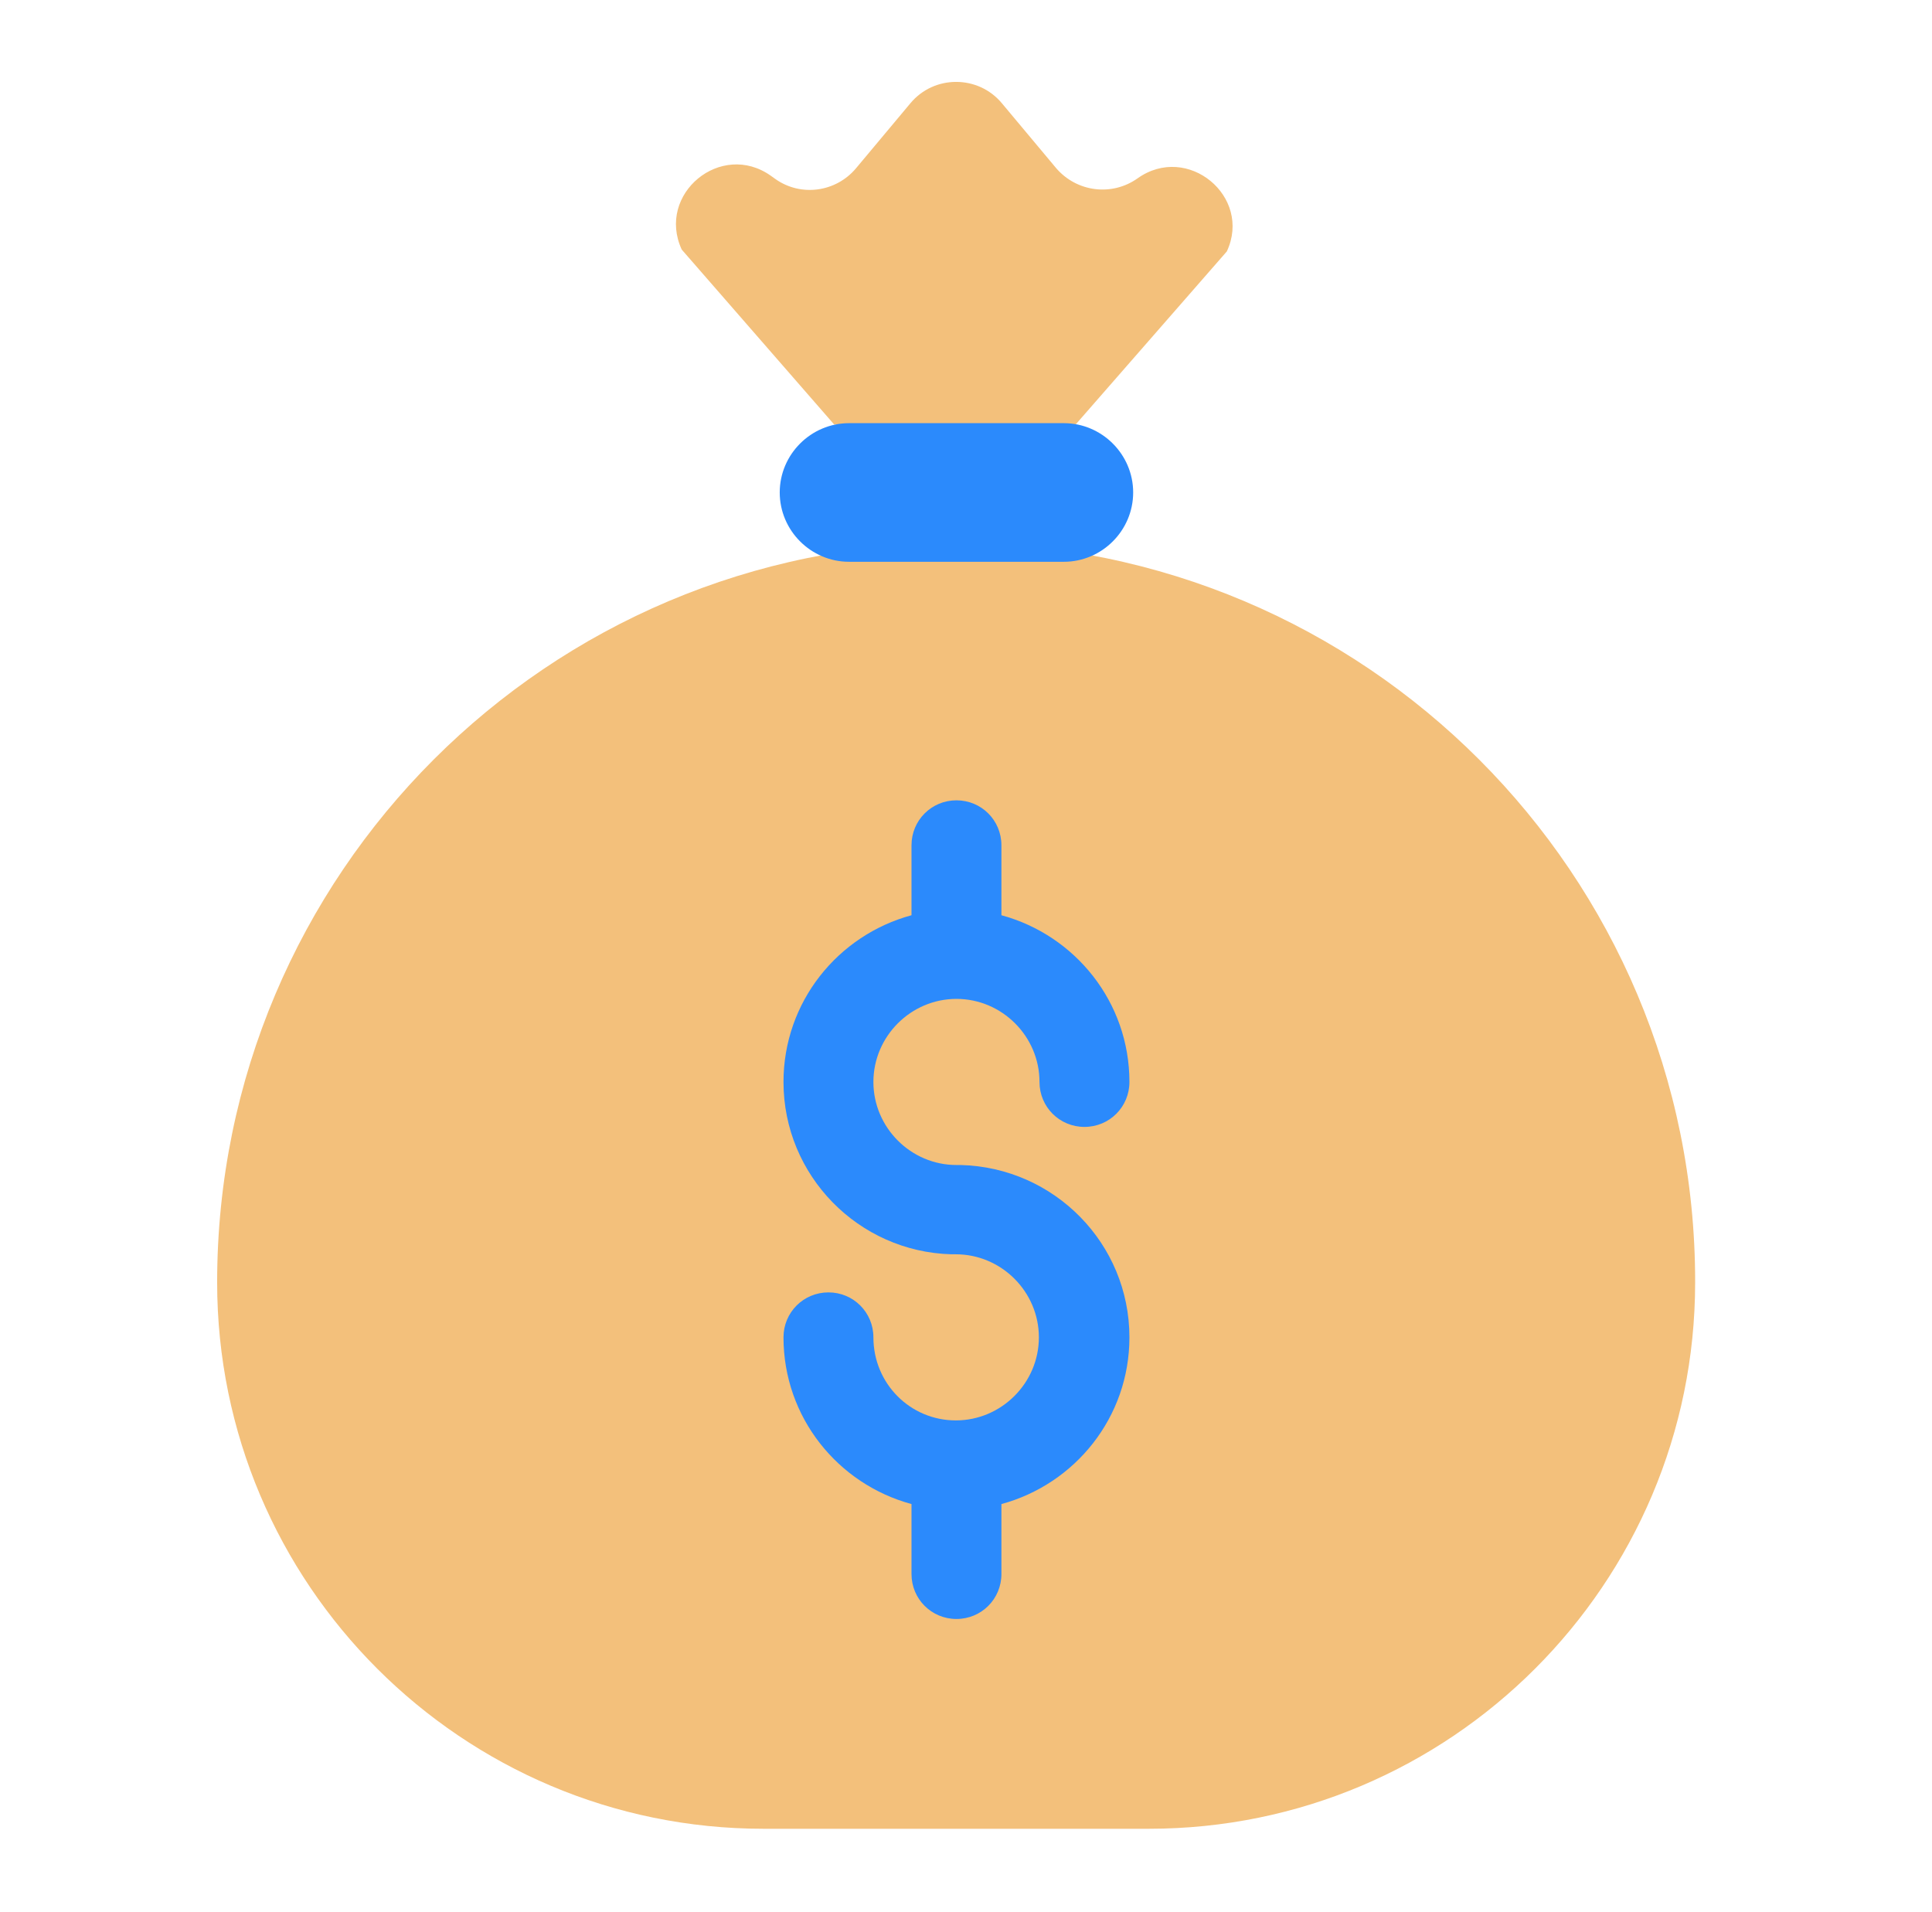 <svg width="97" height="96" viewBox="0 0 97 96" fill="none" xmlns="http://www.w3.org/2000/svg">
<g id="Money bag">
<path id="Shape" fillRule="evenodd" clipRule="evenodd" d="M53.037 8.454C54.071 9.645 55.827 9.865 57.112 8.955C59.62 7.168 62.881 9.865 61.595 12.623L54.009 21.307H41.876L34.227 12.529C32.941 9.739 36.202 7.043 38.71 8.83L38.929 8.987C40.215 9.896 41.97 9.645 42.973 8.454L45.701 5.193C46.892 3.751 49.118 3.751 50.309 5.193L53.037 8.454ZM10.902 64.382C10.902 43.879 27.518 27.263 48.021 27.263C68.524 27.263 85.139 43.879 85.108 64.382C85.108 79.524 72.819 91.813 57.677 91.813H38.334C23.192 91.813 10.902 79.524 10.902 64.382Z" fill="#F3C07B"/>
<path id="Shape_2" fillRule="evenodd" clipRule="evenodd" d="M42.628 21.245H53.413C55.325 21.245 56.893 22.812 56.893 24.724C56.893 26.637 55.325 28.204 53.413 28.204H42.628C40.716 28.204 39.148 26.637 39.148 24.724C39.148 22.812 40.716 21.245 42.628 21.245ZM48.021 58.489H48.24C52.943 58.614 56.705 62.438 56.705 67.141C56.705 71.154 53.977 74.508 50.278 75.511V79.023C50.278 80.277 49.275 81.28 48.021 81.28C46.767 81.28 45.764 80.277 45.764 79.023V75.511C42.064 74.508 39.337 71.154 39.337 67.141C39.337 65.887 40.34 64.884 41.594 64.884C42.848 64.884 43.851 65.887 43.851 67.141C43.851 69.461 45.701 71.311 47.989 71.311C50.278 71.311 52.159 69.43 52.159 67.141C52.159 64.853 50.278 62.971 47.989 62.971H47.77C43.099 62.846 39.337 59.021 39.337 54.319C39.337 50.306 42.064 46.952 45.764 45.949V42.437C45.764 41.183 46.767 40.18 48.021 40.18C49.275 40.18 50.278 41.183 50.278 42.437V45.949C53.977 46.952 56.705 50.306 56.705 54.319C56.705 55.573 55.702 56.576 54.447 56.576C53.194 56.576 52.19 55.573 52.19 54.319C52.19 52.03 50.309 50.149 48.021 50.149C45.732 50.149 43.851 52.03 43.851 54.319C43.851 56.608 45.732 58.489 48.021 58.489Z" fill="#2B8AFC"/>
</g>
</svg>
